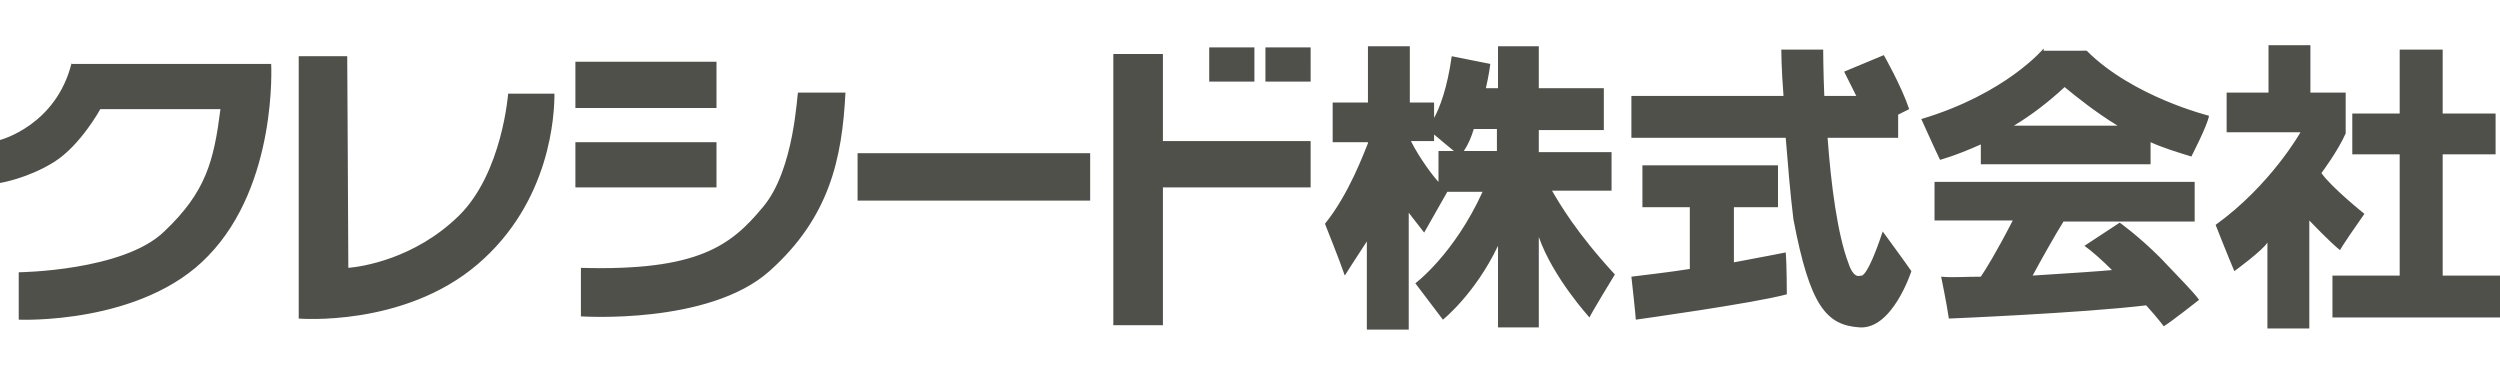 <?xml version="1.0" encoding="utf-8"?>
<!-- Generator: Adobe Illustrator 26.0.0, SVG Export Plug-In . SVG Version: 6.00 Build 0)  -->
<svg version="1.1" id="レイヤー_1" xmlns="http://www.w3.org/2000/svg" xmlns:xlink="http://www.w3.org/1999/xlink" x="0px"
	 y="0px" viewBox="0 0 226.8 34" style="enable-background:new 0 0 226.8 34;" xml:space="preserve">
<style type="text/css">
	.st0{fill:#4E5049;}
</style>
<g>
	<path class="st0" d="M6.5,5.7c-1.4,5.7-6.5,7-6.5,7v3.9c0,0,2.5-0.4,4.9-1.9c2.4-1.5,4.2-4.8,4.2-4.8H20c-0.6,4.7-1.3,7.5-5.1,11.1
		c-3.7,3.6-13.2,3.7-13.2,3.7V29c0,0,11.2,0.5,17.2-5.8c6.3-6.5,5.7-17.4,5.7-17.4H6.5z M41.6,19.6c-4,3.9-8.8,4.6-10,4.7
		c0-1.8-0.1-19.2-0.1-19.2h-4.4v23.8c0,0,9.5,0.8,16.2-4.9c6.7-5.7,7-13.7,7-15.5h-4.2C46.1,8.4,45.6,15.7,41.6,19.6 M65,5.6H52.2
		v4.2H65V5.6z M69.2,18.8c-2.9,3.5-5.9,5.8-16.5,5.5v4.4c0,0,11.6,0.8,17.1-4.1c5.5-4.9,6.6-10.3,6.9-16.2h-4.3
		C72.3,8.4,72.1,15.4,69.2,18.8 M65,12.9H52.2V17H65V12.9z M77.8,18.2h21.1v-4.3H77.8V18.2z M105.5,4.9H101v24.6h4.5V17h13.4v-4.2
		h-13.4V4.9z M113.8,4.3h-4.1v3.1h4.1V4.3z M114.8,7.4h4.1V4.3h-4.1V7.4z M146.2,17.4v-3.6h-6.6v-2h5.9V8h-5.9V4.2h-3.7V8h-1.1
		c0.3-1.3,0.4-2.2,0.4-2.2l-3.5-0.7c-0.4,2.9-1.1,4.7-1.6,5.6V9.3h-2.2V4.2h-3.8v5.1h-3.2v3.6h3.2V13c-0.3,0.7-1.7,4.6-3.9,7.3
		c0,0,1.4,3.5,1.8,4.7c0,0,1.2-1.9,2-3.1v8h3.8V19.3l1.4,1.8l2.1-3.7h3.2c-2.6,5.7-6.1,8.3-6.1,8.3l2.5,3.3c0,0,2.9-2.3,5-6.7v7.4
		h3.7v-8.2c1.3,3.7,4.6,7.3,4.6,7.3c0.1-0.3,2.3-3.9,2.3-3.9c-3.5-3.8-5-6.4-5.7-7.6H146.2z M130.5,13.7v2.8
		c-0.4-0.4-1.7-2.1-2.5-3.7h2.1v-0.6c0.6,0.5,1.3,1.1,1.8,1.5H130.5z M135.9,13.7h-3.1c0.4-0.6,0.7-1.3,0.9-2h2.1V13.7z M192.3,20.2
		c-0.9,0.6-3.2,2.1-3.2,2.1c0.7,0.5,1.6,1.3,2.5,2.2c-1,0.1-4,0.3-7.2,0.5c0.7-1.3,2.1-3.8,2.8-4.9h11.9v-3.6h-23.6V20h7.1
		c-1.6,3.1-2.5,4.5-2.9,5.1c-1.4,0-2.6,0.1-3.6,0c0,0,0.5,2.4,0.7,3.8c0,0,12.1-0.5,17.9-1.2c1,1.1,1.6,1.9,1.6,1.9
		c0.8-0.5,3.2-2.4,3.2-2.4c-0.5-0.7-1.6-1.8-3.5-3.8C194,21.4,192.3,20.2,192.3,20.2 M185.4,4.4c0,0-3.4,4.1-11.1,6.4
		c0,0,1.4,3.1,1.7,3.7c0,0,1.5-0.4,3.7-1.4v1.8h15.4v-2c1.1,0.5,2.4,0.9,3.7,1.3c0,0,1.5-2.9,1.6-3.7c0,0-6.9-1.7-11.1-5.9H185.4z
		 M182.7,11.4c1.5-0.9,3.1-2.1,4.6-3.5c1.1,0.9,2.7,2.2,4.8,3.5H182.7z M214.5,19.4c0,0-3-2.4-3.9-3.7c0,0,1.5-2,2.2-3.6l0-3.7h-3.2
		V4.1h-3.8v4.3H202V12h6.7c0,0-2.7,4.8-7.7,8.4c0,0,1.1,2.8,1.7,4.2c0,0,2.6-1.9,3-2.6v7.8l3.8,0V20c0,0,2,2.1,2.8,2.7
		C212.2,22.7,214,20.1,214.5,19.4 M221.6,25.1V14h4.8v-3.7h-4.8V4.5h-3.9v5.8h-4.3V14h4.3v11h-6.1v3.8h15.3v-3.8H221.6z M157.3,23.8
		v-5h4V15H149v3.8h4.3v5.6c-1.9,0.3-3.7,0.5-5.3,0.7c0,0,0.4,3.6,0.4,3.9c0,0,10.8-1.5,13.7-2.3c0,0,0-2.7-0.1-3.8
		C162,22.9,160,23.3,157.3,23.8 M168.8,25c-0.7,0.3-1.1-1.1-1.1-1.1c-1-2.6-1.6-7.2-1.9-11.4h6.4v-2.1l1-0.5
		c-0.7-2.1-2.3-4.9-2.3-4.9l-3.6,1.5c0.3,0.6,0.7,1.4,1.1,2.2h-2.9c-0.1-2.4-0.1-4.2-0.1-4.2h-3.8c0,0,0,1.7,0.2,4.2h-13.8v3.8H162
		c0.2,2.4,0.4,5,0.7,7.4c1.5,7.9,3,9.6,6,9.8c3,0.2,4.7-5.1,4.7-5.1c-0.4-0.6-2.6-3.6-2.6-3.6C169.3,25.5,168.8,25,168.8,25"/>
</g>
</svg>
